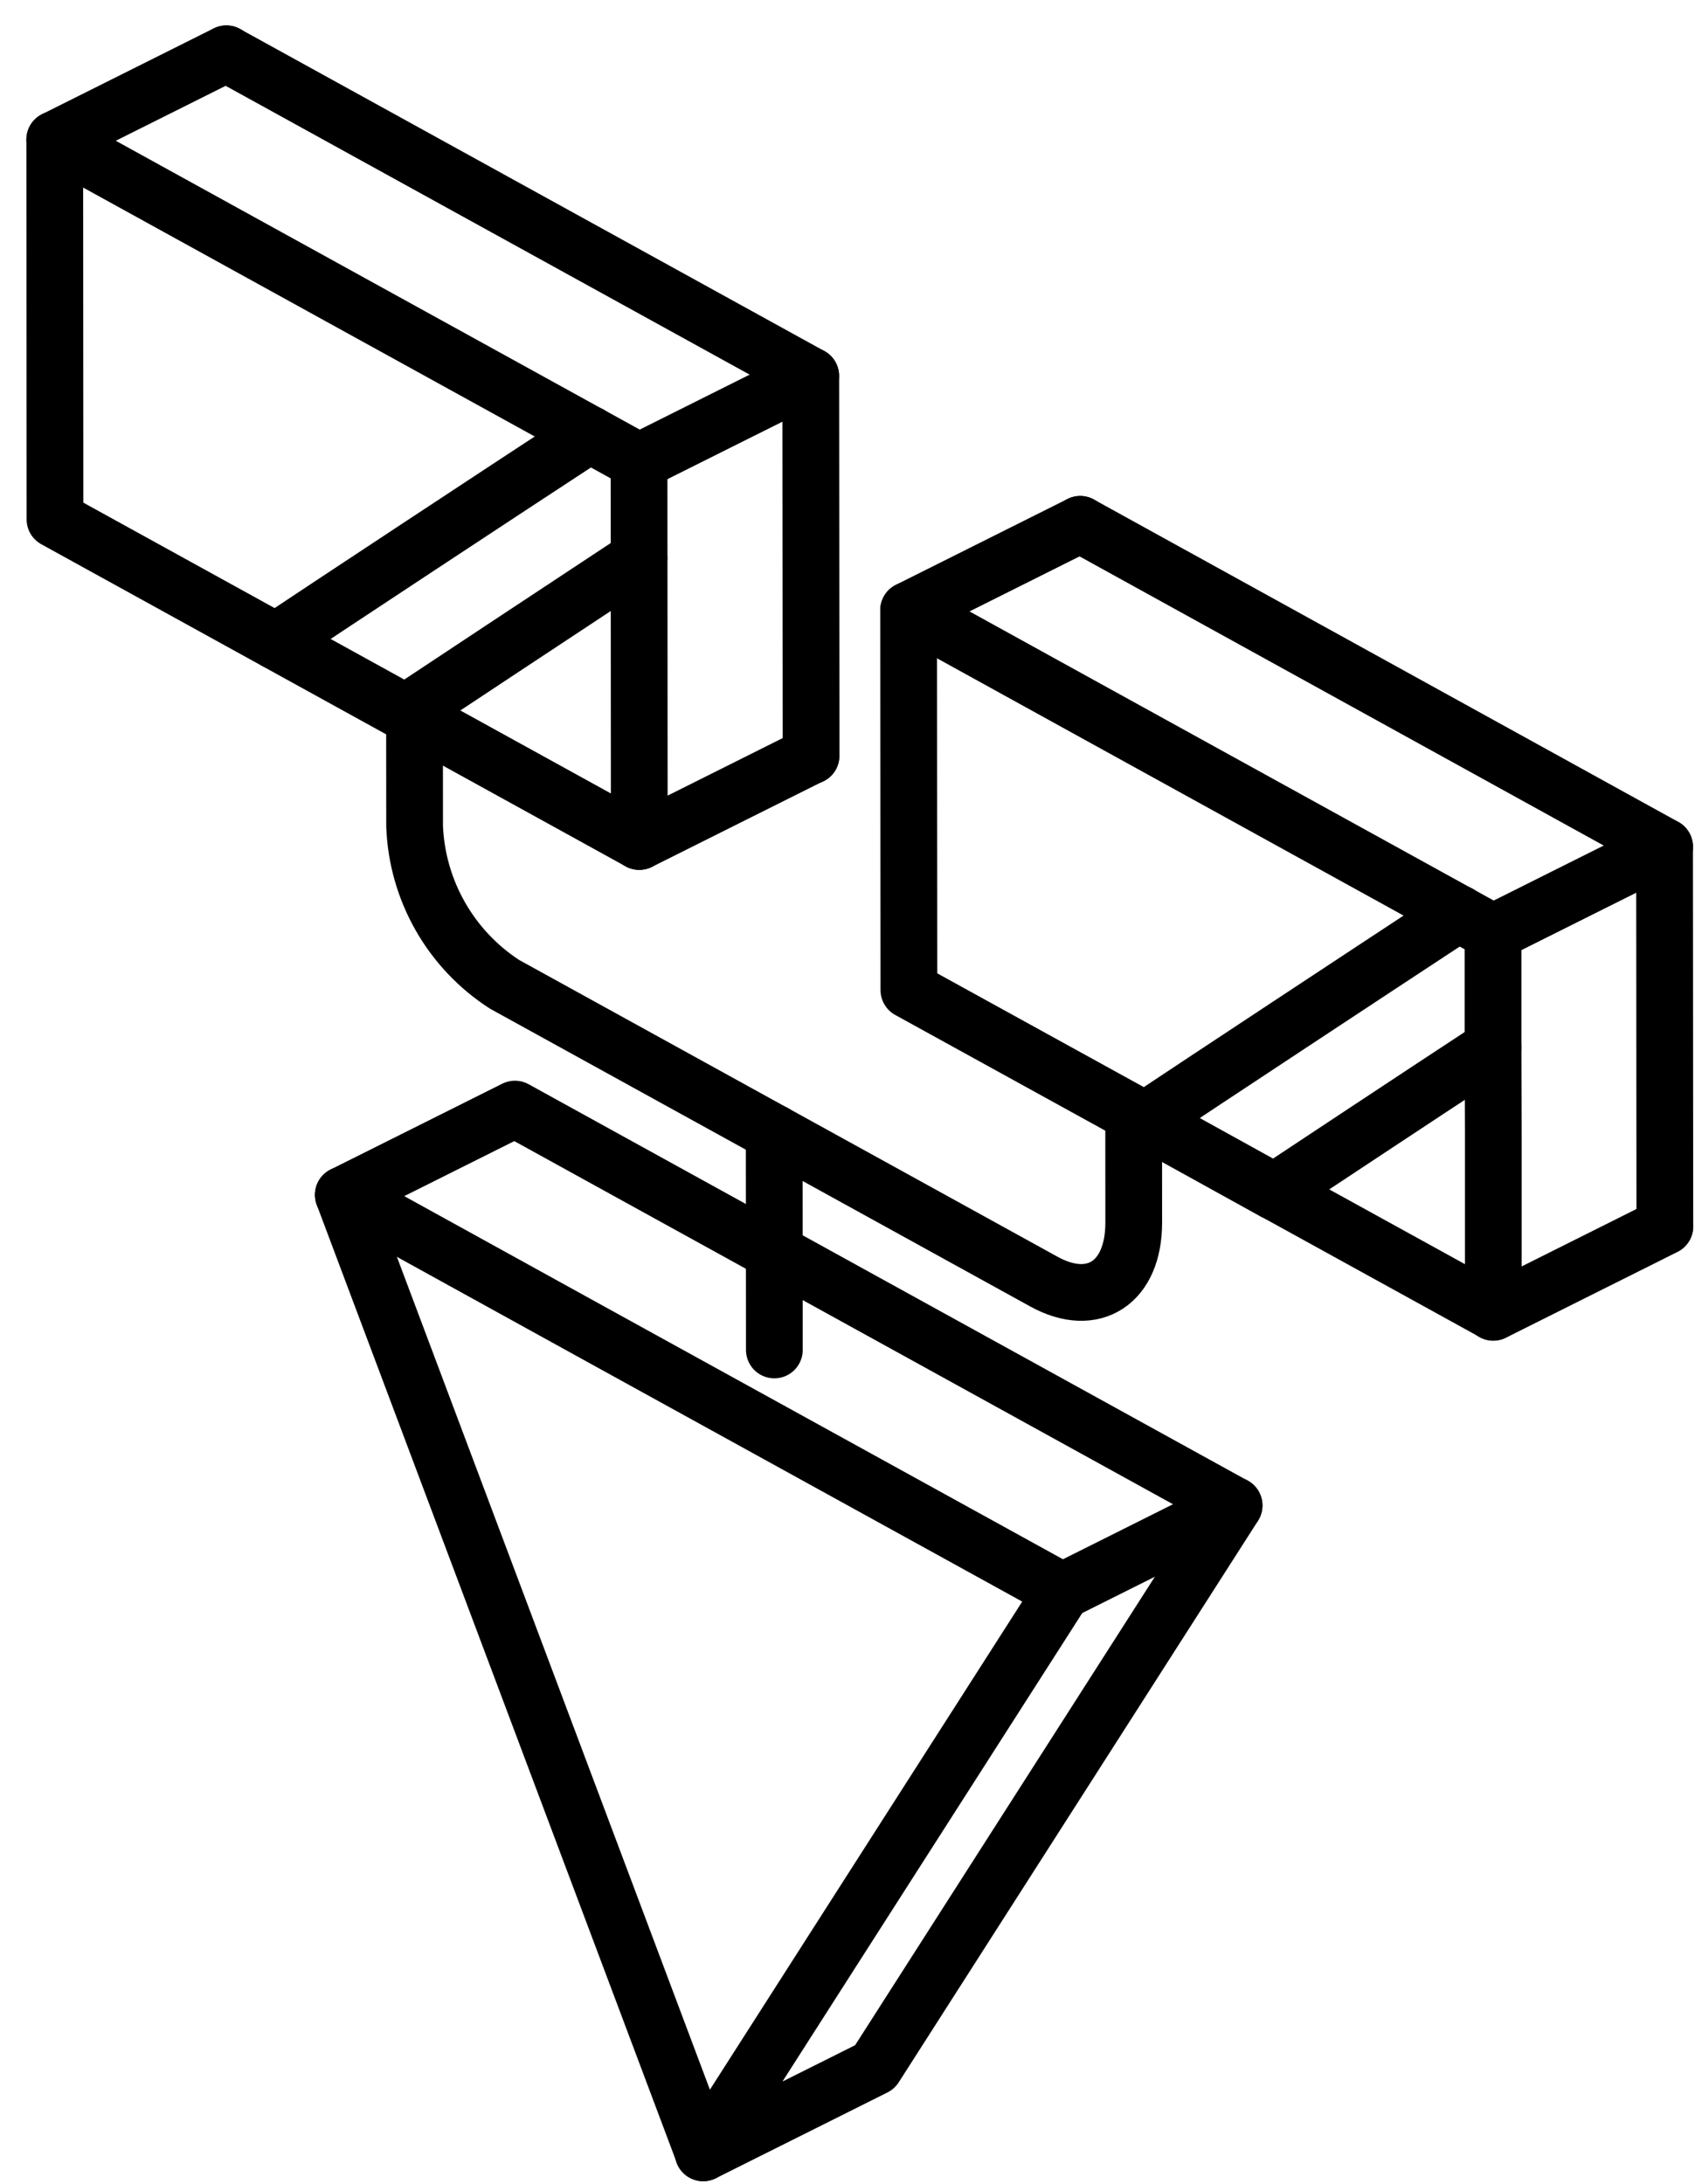<svg xmlns="http://www.w3.org/2000/svg" width="60" height="77" viewBox="0 0 60 77" fill="none"><path d="M24.794 75.892L12.102 42.121" stroke="black" stroke-width="2" stroke-linecap="round" stroke-linejoin="round"></path><path d="M1.93 4.918L22.528 16.273L22.536 29.665L1.938 18.31L1.93 4.918Z" stroke="black" stroke-width="2" stroke-linecap="round" stroke-linejoin="round"></path><path d="M27.293 39.938L27.298 47.59" stroke="black" stroke-width="2" stroke-linecap="round" stroke-linejoin="round"></path><path d="M52.643 39.895V46.258L44.939 42.013H44.928L40.37 39.492L32.041 34.904L32.031 21.512L38.081 24.85L51.413 32.201L52.633 32.877V36.92L52.643 39.895Z" stroke="black" stroke-width="2" stroke-linecap="round" stroke-linejoin="round"></path><path d="M39.965 39.276L39.967 43.102C39.968 45.215 38.551 46.146 36.801 45.181L17.787 34.7C16.85 34.094 16.073 33.271 15.521 32.301C14.969 31.331 14.658 30.242 14.616 29.127L14.613 25.301" stroke="black" stroke-width="2" stroke-linecap="round" stroke-linejoin="round"></path><path d="M44.93 42.008C46.252 41.131 49.648 38.882 52.632 36.922" stroke="black" stroke-width="2" stroke-linecap="round" stroke-linejoin="round"></path><path d="M40.367 39.494C42.243 38.243 48.291 34.252 51.418 32.199" stroke="black" stroke-width="2" stroke-linecap="round" stroke-linejoin="round"></path><path d="M14.301 25.123C15.702 24.193 19.423 21.731 22.526 19.684" stroke="black" stroke-width="2" stroke-linecap="round" stroke-linejoin="round"></path><path d="M9.73 22.603C11.607 21.352 17.655 17.361 20.79 15.312" stroke="black" stroke-width="2" stroke-linecap="round" stroke-linejoin="round"></path><path d="M12.102 42.123L18.153 39.098L27.299 44.14L43.505 53.074L30.839 72.87L24.788 75.895L29.316 68.816L37.454 56.1L21.168 47.125L12.102 42.123Z" stroke="black" stroke-width="2" stroke-linecap="round" stroke-linejoin="round"></path><path d="M28.593 26.645L28.582 13.253L7.98 1.898" stroke="black" stroke-width="2" stroke-linecap="round" stroke-linejoin="round"></path><path d="M38.078 18.484L58.68 29.849L58.69 43.23" stroke="black" stroke-width="2" stroke-linecap="round" stroke-linejoin="round"></path><path d="M1.93 4.92L7.98 1.895" stroke="black" stroke-width="2" stroke-linecap="round" stroke-linejoin="round"></path><path d="M22.527 16.275L28.578 13.25" stroke="black" stroke-width="2" stroke-linecap="round" stroke-linejoin="round"></path><path d="M22.535 29.666L28.586 26.641" stroke="black" stroke-width="2" stroke-linecap="round" stroke-linejoin="round"></path><path d="M38.082 18.484L32.031 21.51" stroke="black" stroke-width="2" stroke-linecap="round" stroke-linejoin="round"></path><path d="M58.683 29.852L52.633 32.877" stroke="black" stroke-width="2" stroke-linecap="round" stroke-linejoin="round"></path><path d="M52.641 46.264L58.691 43.238" stroke="black" stroke-width="2" stroke-linecap="round" stroke-linejoin="round"></path><path d="M37.453 56.096L43.504 53.07" stroke="black" stroke-width="2" stroke-linecap="round" stroke-linejoin="round"></path></svg>